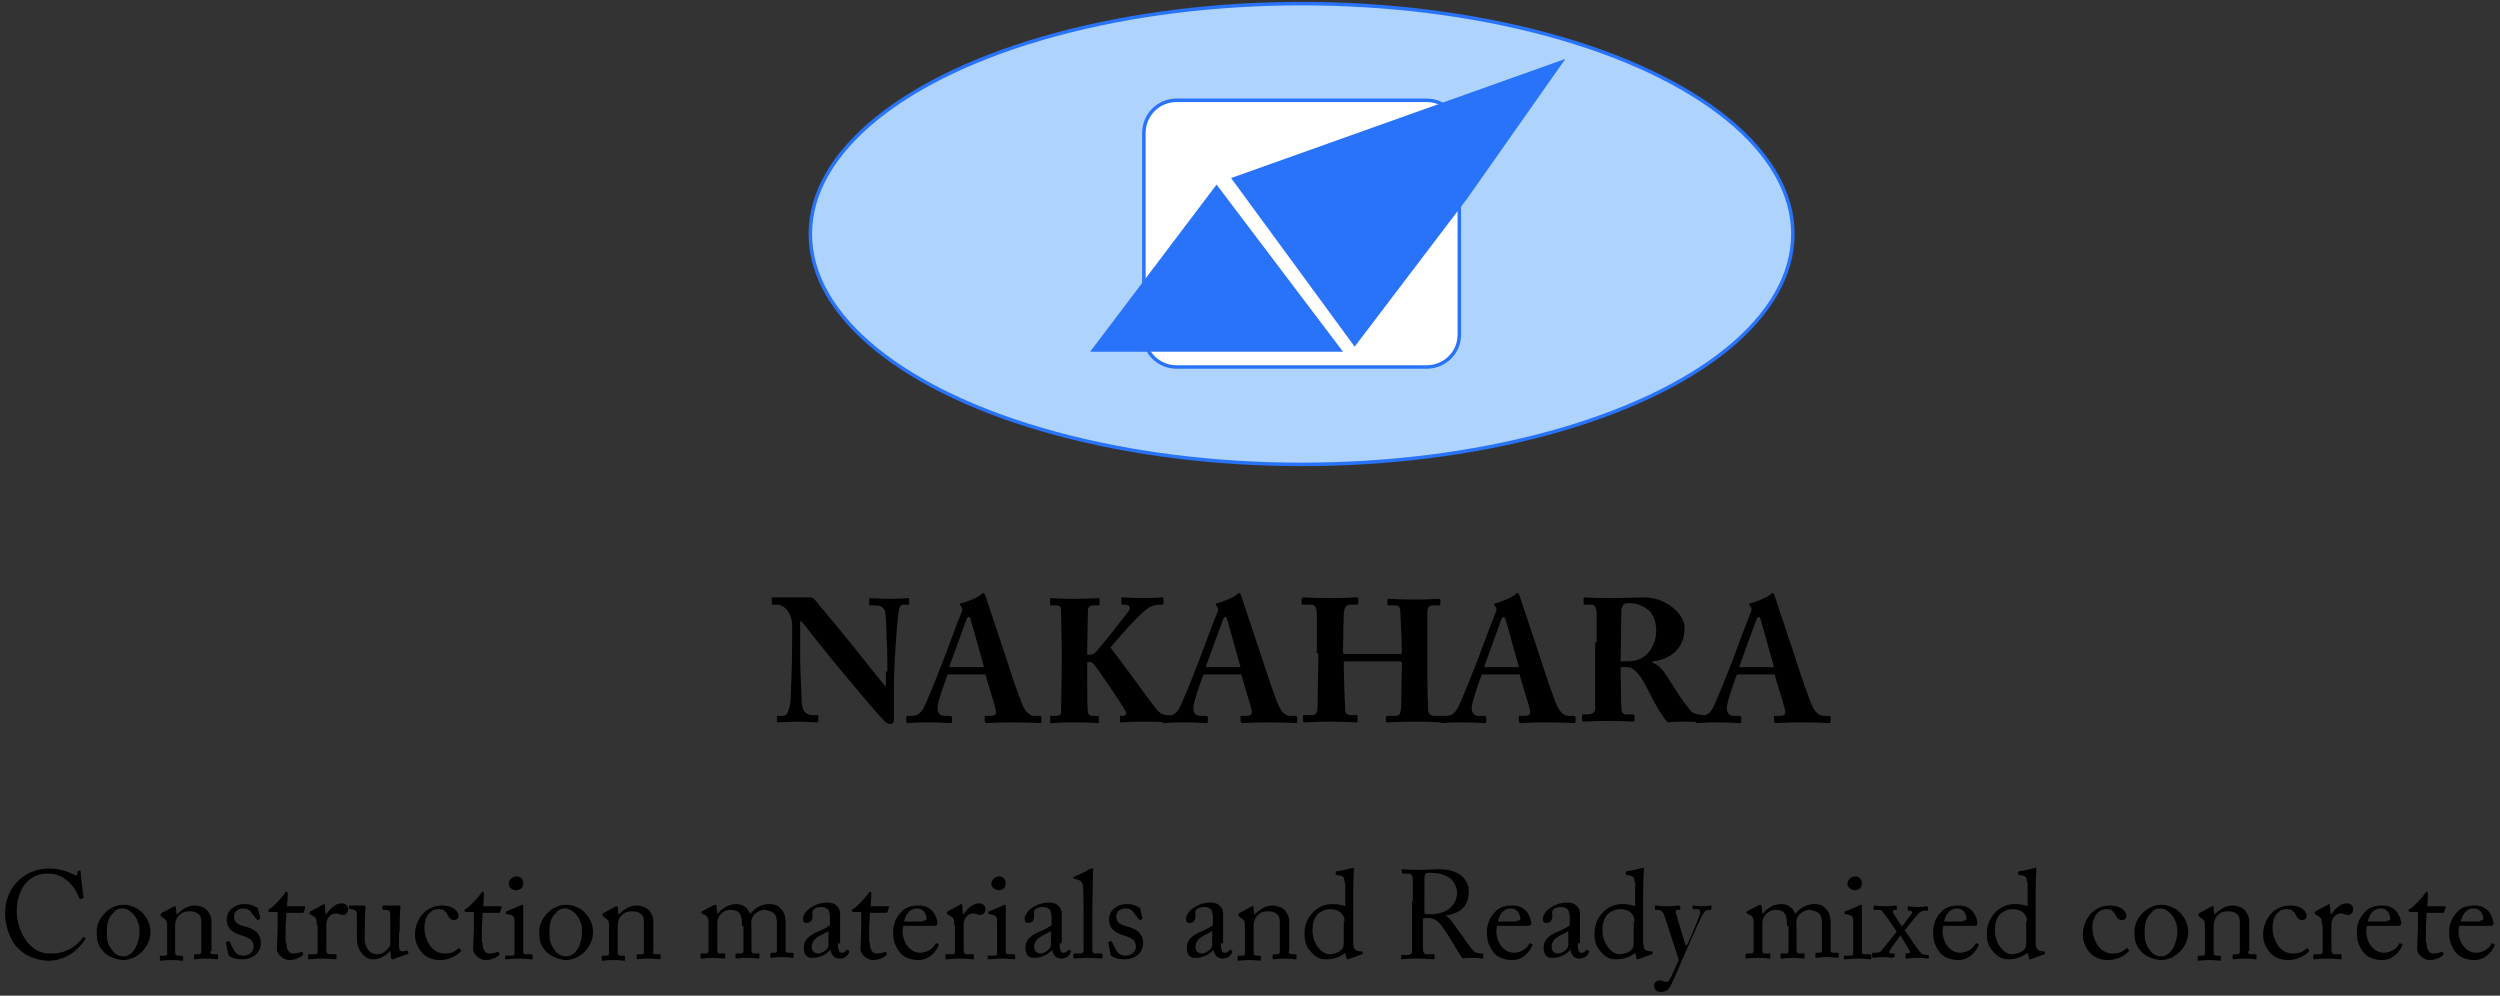 <?xml version="1.0" encoding="utf-8"?>
<!-- Generator: Adobe Illustrator 24.3.0, SVG Export Plug-In . SVG Version: 6.00 Build 0)  -->
<svg version="1.1" id="レイヤー_1" xmlns="http://www.w3.org/2000/svg" xmlns:xlink="http://www.w3.org/1999/xlink" x="0px"
	 y="0px" viewBox="0 0 344 137" style="enable-background:new 0 0 344 137;" xml:space="preserve">
<rect x="0" y="0" width="344" height="137" fill="#333333" stroke="none"/>
<style type="text/css">
	.st0{fill:#AED3FC;stroke:#2873FA;stroke-width:0.481;stroke-miterlimit:10;}
	.st1{fill:#FFFFFF;stroke:#2873FA;stroke-width:0.481;stroke-miterlimit:10;}
	.st2{fill:#2873FA;}
</style>
<g>
	<g>
		<g>
			<g>
				<ellipse class="st0" cx="179.1" cy="32.2" rx="67.6" ry="31.7"/>
				<path class="st1" d="M196.3,50.5h-34.4c-2.5,0-4.5-2-4.5-4.5V18.3c0-2.5,2-4.5,4.5-4.5h34.4c2.5,0,4.5,2,4.5,4.5v27.8
					C200.8,48.5,198.8,50.5,196.3,50.5z"/>
			</g>
			<polygon class="st2" points="167.4,48.4 150,48.4 158.7,36.9 167.4,25.4 176.1,36.9 184.8,48.4 			"/>
			<polyline class="st2" points="201.9,27.3 186.4,47.7 177.9,36.1 169.4,24.5 215.4,8.1 			"/>
		</g>
		<g>
			<path d="M122.1,92.4c0-2.1,0-3.3-0.1-4.5c0-0.9-0.1-3.3-0.2-3.7c-0.1-0.6-0.7-0.9-1.3-0.9h-0.8c-0.1,0-0.1-0.1-0.1-0.2v-0.6
				c0-0.1,0-0.2,0.2-0.2c0.3,0,1,0.1,2.8,0.1c1.4,0,2-0.1,2.3-0.1c0.2,0,0.2,0,0.2,0.2V83c0,0.1,0,0.2-0.1,0.2h-0.7
				c-0.4,0-0.6,0.4-0.7,1.3c-0.2,1.6-0.6,7-0.6,10.2v4.1c0,0.4,0,0.8-0.4,0.8c-0.4,0-0.7-0.1-0.9-0.4c-0.4-0.4-1.6-1.7-3-3.4
				c-1.7-2-3.7-4.4-4.1-4.9c-0.4-0.5-3.7-4.6-4.3-5.4h-0.2v4.9c0,2,0.2,5,0.2,5.9c0,1.4,0.5,2.1,1.5,2.1h0.6c0.2,0,0.2,0.1,0.2,0.2
				v0.6c0,0.1,0,0.2-0.2,0.2c-0.2,0-1.7-0.1-2.8-0.1c-0.7,0-2.4,0.1-2.6,0.1c-0.1,0-0.1,0-0.1-0.2v-0.6c0-0.1,0-0.1,0.1-0.1h0.8
				c0.5,0,0.9-0.8,1-2.4c0-0.5,0.2-4.3,0.2-7.9V86c0-1.4-0.9-2.8-2.1-2.8l-0.6,0c-0.1,0-0.1-0.1-0.1-0.2v-0.7c0-0.1,0-0.1,0.1-0.1
				c0.1,0,0.3,0,0.8,0c0.5,0,1.3,0,2.5,0c0.8,0,1.5,0,1.8,0c0.3,0,0.5,0.1,0.7,0.3c0.1,0.1,4.9,5.9,5.6,6.8c0.3,0.4,3.8,4.8,4.1,5.1
				h0.1V92.4z"/>
			<path d="M130.4,92.8c-0.2,0.5-1.4,3.8-1.4,4.6c0,0.5,0.2,1.1,0.9,1.1h0.8c0.2,0,0.3,0.1,0.3,0.2v0.5c0,0.2,0,0.3-0.2,0.3
				c-0.3,0-1.3-0.1-3.3-0.1c-1.8,0-2.3,0.1-2.6,0.1c-0.1,0-0.2-0.1-0.2-0.3v-0.5c0-0.1,0-0.2,0.2-0.2h0.6c0.6,0,1.2-0.3,1.6-1.1
				c0.3-0.5,2-4.7,2.8-6.8c0.2-0.5,2.1-5.7,2.4-6.3c0.1-0.2,0.2-0.6,0-0.8c-0.1-0.1-0.2-0.2-0.2-0.3c0-0.1,0-0.2,0.2-0.2
				c0.8-0.2,2.3-0.8,2.7-1.2c0.1-0.1,0.2-0.2,0.3-0.2c0.1,0,0.2,0.1,0.3,0.4c0.5,1.5,2.3,6.9,2.8,8.4c0.6,1.9,2.1,6.4,2.5,7
				c0.4,0.8,1,1.1,1.4,1.1h0.8c0.1,0,0.2,0.1,0.2,0.2v0.5c0,0.1,0,0.3-0.2,0.3c-0.5,0-1-0.1-4-0.1c-2,0-2.8,0.1-3.3,0.1
				c-0.2,0-0.3-0.1-0.3-0.3v-0.5c0-0.1,0-0.2,0.1-0.2h0.7c0.6,0,0.9-0.2,0.7-0.9c-0.2-0.9-1.2-3.9-1.4-4.8H130.4z M135.4,91.8
				c-0.2-0.7-1.6-5.8-1.8-6.4c-0.1-0.4-0.1-0.5-0.3-0.5c-0.1,0-0.2,0.1-0.3,0.3c-0.1,0.3-2.2,6-2.4,6.6H135.4z"/>
			<path d="M149.6,90.1h0.4c0.2,0,0.5-0.1,0.7-0.3c0.4-0.3,4.3-5.3,4.6-5.7c0.4-0.6,0-0.9-0.5-0.9h-0.4c-0.1,0-0.1,0-0.1-0.2v-0.6
				c0-0.1,0-0.2,0.1-0.2c0.3,0,1.3,0.1,3.2,0.1c1.2,0,2-0.1,2.3-0.1c0.1,0,0.2,0,0.2,0.2v0.6c0,0.1-0.1,0.2-0.2,0.2h-0.4
				c-0.3,0-0.9,0.1-1.4,0.4c-1.3,0.8-4.4,4.4-5.3,5.5c1.5,1.9,5.5,7.5,6.5,8.7c0.5,0.5,1,0.6,1.3,0.6h0.3c0.1,0,0.2,0.1,0.2,0.2v0.6
				c0,0.1,0,0.2-0.2,0.2c-0.2,0-1-0.1-3.4-0.1c-2,0-2.9,0.1-3.3,0.1c-0.1,0-0.1,0-0.1-0.2v-0.6c0-0.1,0-0.1,0.1-0.1h0.4
				c0.4,0,0.4-0.4,0.3-0.6c-0.2-0.5-3.9-6-4.4-6.5c-0.1-0.2-0.4-0.3-0.6-0.3h-0.3v1.8c0,1.2,0,4.7,0.1,5.1c0,0.3,0.2,0.5,0.6,0.5
				h0.7c0.1,0,0.2,0,0.2,0.1v0.7c0,0.1,0,0.2-0.1,0.2c-0.3,0-1-0.1-3.2-0.1c-2.2,0-3,0.1-3.2,0.1c-0.1,0-0.2,0-0.2-0.2v-0.7
				c0-0.1,0.1-0.1,0.2-0.1h0.7c0.4,0,0.6-0.2,0.6-0.4c0-0.2,0.1-4.6,0.1-7.5v-1.4c0-0.4-0.1-5-0.1-5.3c0-0.3-0.1-0.6-0.7-0.6h-0.6
				c-0.1,0-0.2,0-0.2-0.2v-0.7c0-0.1,0-0.1,0.2-0.1c0.3,0,1,0.1,3.2,0.1c2.1,0,2.9-0.1,3.2-0.1c0.1,0,0.2,0,0.2,0.2v0.6
				c0,0.1,0,0.2-0.2,0.2h-0.6c-0.5,0-0.8,0.2-0.8,0.7c0,0.4-0.1,4.1-0.1,5.3V90.1z"/>
			<path d="M165.6,92.8c-0.2,0.5-1.4,3.8-1.4,4.6c0,0.5,0.2,1.1,0.9,1.1h0.8c0.2,0,0.3,0.1,0.3,0.2v0.5c0,0.2,0,0.3-0.2,0.3
				c-0.3,0-1.3-0.1-3.3-0.1c-1.8,0-2.3,0.1-2.6,0.1c-0.1,0-0.2-0.1-0.2-0.3v-0.5c0-0.1,0-0.2,0.2-0.2h0.6c0.6,0,1.2-0.3,1.6-1.1
				c0.3-0.5,2-4.7,2.8-6.8c0.2-0.5,2.1-5.7,2.4-6.3c0.1-0.2,0.2-0.6,0-0.8c-0.1-0.1-0.2-0.2-0.2-0.3c0-0.1,0-0.2,0.2-0.2
				c0.8-0.2,2.3-0.8,2.7-1.2c0.1-0.1,0.2-0.2,0.3-0.2c0.1,0,0.2,0.1,0.3,0.4c0.5,1.5,2.3,6.9,2.8,8.4c0.6,1.9,2.1,6.4,2.5,7
				c0.4,0.8,1,1.1,1.4,1.1h0.8c0.1,0,0.2,0.1,0.2,0.2v0.5c0,0.1,0,0.3-0.2,0.3c-0.5,0-1-0.1-4-0.1c-2,0-2.8,0.1-3.3,0.1
				c-0.2,0-0.3-0.1-0.3-0.3v-0.5c0-0.1,0-0.2,0.1-0.2h0.7c0.6,0,0.9-0.2,0.7-0.9c-0.2-0.9-1.2-3.9-1.4-4.8H165.6z M170.7,91.8
				c-0.2-0.7-1.6-5.8-1.8-6.4c-0.1-0.4-0.1-0.5-0.3-0.5c-0.1,0-0.2,0.1-0.3,0.3c-0.1,0.3-2.2,6-2.4,6.6H170.7z"/>
			<path d="M181.2,89.9c0-1.5,0-4.7,0-5.1c0-1.2-0.2-1.6-0.8-1.6h-1c-0.3,0-0.3-0.1-0.3-0.2v-0.5c0-0.1,0-0.3,0.3-0.3
				c0.4,0,1.2,0.1,3.6,0.1c2.4,0,3.2-0.1,3.6-0.1c0.3,0,0.3,0.1,0.3,0.3V83c0,0.1,0,0.2-0.3,0.2H186c-0.9,0-1,0.4-1.1,1.3
				c0,0.3-0.1,3.5-0.1,4.9v0.4c0,0.1,0.1,0.2,0.4,0.2h7.2c0.4,0,0.5,0,0.5-0.3v-0.2c0-1.4-0.2-4.7-0.2-5c0-0.8-0.1-1.2-0.6-1.2h-1
				c-0.2,0-0.2-0.1-0.2-0.2v-0.5c0-0.1,0-0.2,0.2-0.2c0.4,0,1.5,0.1,3.5,0.1c2,0,3-0.1,3.3-0.1c0.3,0,0.3,0.1,0.3,0.3V83
				c0,0.2,0,0.3-0.3,0.3h-0.7c-0.7,0-0.8,0.4-0.8,1.2c0,0.3,0,4.4,0,5.3v0.8c0,0.8,0,5.3,0.1,6.7c0,0.9,0.2,1.2,1,1.2h0.8
				c0.2,0,0.2,0.1,0.2,0.2v0.5c0,0.1,0,0.2-0.3,0.2c-0.4,0-1.2-0.1-3.4-0.1c-2.5,0-3.2,0.1-3.8,0.1c-0.3,0-0.3-0.1-0.3-0.2v-0.5
				c0-0.1,0-0.2,0.3-0.2h1.1c0.6,0,0.6-0.5,0.7-1.1c0-1.1,0.1-5,0.1-5.8v-0.3c0-0.3-0.2-0.3-0.5-0.3h-7.2c-0.3,0-0.3,0.1-0.3,0.3
				v0.4c0,0.6,0.1,4.3,0.2,5.9c0,0.6,0.3,0.8,0.8,0.8h0.7c0.2,0,0.2,0,0.2,0.2v0.6c0,0.1,0,0.2-0.2,0.2c-0.4,0-1.3-0.1-3.3-0.1
				c-2.5,0-3.3,0.1-3.8,0.1c-0.2,0-0.2-0.1-0.2-0.3v-0.5c0-0.2,0-0.2,0.2-0.2h1.1c0.6,0,0.7-0.6,0.7-1.1c0-1.1,0.1-5.8,0.1-6.4V89.9
				z"/>
			<path d="M203.9,92.8c-0.2,0.5-1.4,3.8-1.4,4.6c0,0.5,0.2,1.1,0.9,1.1h0.8c0.2,0,0.3,0.1,0.3,0.2v0.5c0,0.2,0,0.3-0.2,0.3
				c-0.3,0-1.3-0.1-3.3-0.1c-1.8,0-2.3,0.1-2.6,0.1c-0.1,0-0.2-0.1-0.2-0.3v-0.5c0-0.1,0-0.2,0.2-0.2h0.6c0.6,0,1.2-0.3,1.6-1.1
				c0.3-0.5,2-4.7,2.8-6.8c0.2-0.5,2.1-5.7,2.4-6.3c0.1-0.2,0.2-0.6,0-0.8c-0.1-0.1-0.2-0.2-0.2-0.3c0-0.1,0-0.2,0.2-0.2
				c0.8-0.2,2.3-0.8,2.7-1.2c0.1-0.1,0.2-0.2,0.3-0.2c0.1,0,0.2,0.1,0.3,0.4c0.5,1.5,2.3,6.9,2.8,8.4c0.6,1.9,2.1,6.4,2.5,7
				c0.4,0.8,1,1.1,1.4,1.1h0.8c0.1,0,0.2,0.1,0.2,0.2v0.5c0,0.1,0,0.3-0.2,0.3c-0.5,0-1-0.1-4-0.1c-2,0-2.8,0.1-3.3,0.1
				c-0.2,0-0.3-0.1-0.3-0.3v-0.5c0-0.1,0-0.2,0.1-0.2h0.7c0.6,0,0.9-0.2,0.7-0.9c-0.2-0.9-1.2-3.9-1.4-4.8H203.9z M209,91.8
				c-0.2-0.7-1.6-5.8-1.8-6.4c-0.1-0.4-0.1-0.5-0.3-0.5c-0.1,0-0.2,0.1-0.3,0.3c-0.1,0.3-2.2,6-2.4,6.6H209z"/>
			<path d="M219.7,88.4c0-1.8,0-3.3,0-4c0-0.8-0.3-1.2-0.7-1.2h-1c-0.1,0-0.1-0.1-0.1-0.2v-0.6c0-0.1,0-0.2,0.1-0.2
				c0.2,0,1,0.1,3.6,0.1c1.3,0,3.5-0.1,4.5-0.1c1.9,0,3.3,0.7,4.3,1.6c0.9,0.8,1.4,1.7,1.4,2.6c0,3.1-2.3,4.4-4.4,4.6v0.2
				c0.7,0.2,1.1,0.7,1.6,1.3c0.3,0.4,1.6,2.5,1.8,2.8c0.1,0.2,1.4,2,1.9,2.6c0.3,0.3,1.2,0.5,1.8,0.5c0.2,0,0.2,0.1,0.2,0.2v0.6
				c0,0.1,0,0.2-0.2,0.2c-0.2,0-0.8-0.1-2.7-0.1c-0.7,0-1.6,0-2.3,0.1c-0.7-0.6-2.2-3.3-2.6-4.2c-0.8-1.6-1.8-3.4-3-3.4H223v1.2
				c0,1.4,0.1,4.1,0.1,4.4c0,0.5,0.2,0.9,0.6,0.9h1c0.2,0,0.2,0.1,0.2,0.2v0.6c0,0.2,0,0.2-0.4,0.2c0,0-0.6-0.1-3.2-0.1
				c-2.5,0-3.1,0.1-3.4,0.1c-0.2,0-0.2-0.1-0.2-0.2v-0.6c0-0.1,0-0.2,0.1-0.2h0.7c0.5,0,1-0.2,1-0.8c0-2.4,0-4.6,0-6.9V88.4z
				 M223,91c0.5,0,0.7,0,1,0c3.2,0,3.9-3,3.9-4.2c0-1.1-0.4-2.2-0.9-2.7c-0.9-0.8-1.9-1.1-2.7-1.1c-0.4,0-0.7,0-0.9,0.2
				c-0.1,0.1-0.2,0.4-0.3,0.6L223,91z"/>
			<path d="M239,92.8c-0.2,0.5-1.4,3.8-1.4,4.6c0,0.5,0.2,1.1,0.9,1.1h0.8c0.2,0,0.3,0.1,0.3,0.2v0.5c0,0.2,0,0.3-0.2,0.3
				c-0.3,0-1.3-0.1-3.3-0.1c-1.8,0-2.3,0.1-2.6,0.1c-0.1,0-0.2-0.1-0.2-0.3v-0.5c0-0.1,0-0.2,0.2-0.2h0.6c0.6,0,1.2-0.3,1.6-1.1
				c0.3-0.5,2-4.7,2.8-6.8c0.2-0.5,2.1-5.7,2.4-6.3c0.1-0.2,0.2-0.6,0-0.8c-0.1-0.1-0.2-0.2-0.2-0.3c0-0.1,0-0.2,0.2-0.2
				c0.8-0.2,2.3-0.8,2.7-1.2c0.1-0.1,0.2-0.2,0.3-0.2c0.1,0,0.2,0.1,0.3,0.4c0.5,1.5,2.3,6.9,2.8,8.4c0.6,1.9,2.1,6.4,2.5,7
				c0.4,0.8,1,1.1,1.4,1.1h0.8c0.1,0,0.2,0.1,0.2,0.2v0.5c0,0.1,0,0.3-0.2,0.3c-0.5,0-1-0.1-4-0.1c-2,0-2.8,0.1-3.3,0.1
				c-0.2,0-0.3-0.1-0.3-0.3v-0.5c0-0.1,0-0.2,0.1-0.2h0.7c0.6,0,0.9-0.2,0.7-0.9c-0.2-0.9-1.2-3.9-1.4-4.8H239z M244.1,91.8
				c-0.2-0.7-1.6-5.8-1.8-6.4c-0.1-0.4-0.1-0.5-0.3-0.5c-0.1,0-0.2,0.1-0.3,0.3c-0.1,0.3-2.2,6-2.4,6.6H244.1z"/>
		</g>
	</g>
	<g>
		<g>
			<path d="M2.5,130.5c-1.2-1.2-1.8-3.2-1.8-4.8c0-1.6,0.5-3.2,1.8-4.5c0.9-0.9,2.4-1.7,4.3-1.7c1.6,0,2.8,0.6,3.5,0.9
				c0.2,0.1,0.3,0.1,0.3,0l0.1-0.5c0-0.1,0.1-0.1,0.2-0.1c0.2,0,0.2,0,0.2,0.3c0,0.3,0.3,2.8,0.4,3.3c0,0.1,0,0.2-0.1,0.2l-0.3,0.1
				c-0.1,0-0.1,0-0.2-0.1c-0.2-0.6-0.6-1.4-1.3-2.1c-0.7-0.7-1.6-1.3-3-1.3c-3.1,0-4.3,2.7-4.3,5.2c0,1,0.3,2.9,1.6,4.4
				c1.2,1.3,2.1,1.4,3.3,1.4c1.9,0,3.5-1.1,4.2-2.2c0.1-0.1,0.1-0.1,0.1-0.1l0.2,0.2c0.1,0,0.1,0.1,0,0.2c-1,1.5-2.7,2.9-5.1,2.9
				C4.8,132.1,3.5,131.5,2.5,130.5z"/>
			<path d="M14.2,130.9c-0.8-0.9-0.9-1.6-0.9-2.8c0-0.9,0.5-2,1.5-2.8c0.9-0.7,1.7-0.8,2.3-0.8c0.9,0,1.9,0.5,2.4,1
				c0.8,0.8,1.2,1.7,1.2,2.8c0,1.9-1.7,3.8-3.8,3.8C16,132,14.9,131.7,14.2,130.9z M19.2,128.1c0-1.9-1.4-3.1-2.3-3.1
				c-0.5,0-0.9,0.1-1.3,0.6c-0.7,0.7-0.9,1.4-0.9,2.7c0,1,0.1,1.6,0.7,2.4c0.4,0.6,0.9,0.9,1.7,0.9
				C18.3,131.5,19.2,129.9,19.2,128.1z"/>
			<path d="M28.9,130.9c0,0.3,0.2,0.4,0.4,0.4h0.5c0.2,0,0.2,0.1,0.2,0.2v0.3c0,0.1,0,0.2-0.1,0.2c-0.1,0-0.7-0.1-1.6-0.1
				c-0.9,0-1.4,0.1-1.5,0.1c-0.1,0-0.1-0.1-0.1-0.2v-0.3c0-0.1,0.1-0.2,0.2-0.2h0.5c0.2,0,0.3-0.1,0.3-0.4c0-0.4,0-1,0-1.4v-2.3
				c0-0.7,0-1.2-0.5-1.5c-0.4-0.3-0.8-0.3-1.3-0.3c-0.3,0-0.9,0.1-1.4,0.7c-0.3,0.4-0.4,0.8-0.4,1.2v3.6c0,0.5,0.1,0.6,0.4,0.6H25
				c0.1,0,0.2,0.1,0.2,0.2v0.3c0,0.1,0,0.2-0.1,0.2c-0.1,0-0.6-0.1-1.5-0.1c-0.9,0-1.4,0.1-1.5,0.1c-0.1,0-0.1-0.1-0.1-0.2v-0.3
				c0-0.1,0-0.2,0.2-0.2h0.5c0.2,0,0.3-0.1,0.3-0.3v-4c0-0.5-0.3-0.8-0.7-1l-0.1-0.1c-0.1-0.1-0.1-0.1-0.1-0.2v-0.1
				c0-0.1,0.1-0.1,0.2-0.2l1.5-0.8c0.1-0.1,0.2-0.1,0.3-0.1c0.1,0,0.1,0.1,0.1,0.2l0.1,1h0c0.5-0.6,1.5-1.3,2.4-1.3
				c0.5,0,1,0.1,1.5,0.4c0.5,0.3,0.9,1.2,0.9,1.6V130.9z"/>
			<path d="M31.5,131.5c-0.1-0.1-0.1-0.2-0.1-0.2l-0.3-1.6c0-0.1,0-0.1,0.1-0.1l0.2-0.1c0.1,0,0.1,0,0.2,0.1l0.4,0.8
				c0.3,0.6,0.6,1.1,1.5,1.1c0.6,0,1.4-0.4,1.4-1.2c0-0.8-0.4-1.2-1.7-1.6c-1-0.3-2-0.8-2-2.2c0-1.2,1.1-2.1,2.4-2.1
				c0.8,0,1.3,0.2,1.6,0.4c0.3,0.1,0.3,0.2,0.3,0.3l0.3,1.2c0,0.1,0,0.1-0.1,0.2l-0.2,0.1c-0.1,0-0.1,0-0.2-0.1l-0.6-0.8
				c-0.2-0.3-0.5-0.7-1.2-0.7c-0.7,0-1.3,0.4-1.3,1.1c0,1,0.8,1.2,1.6,1.4c1.3,0.4,2,0.9,2.1,2.2c0,1.4-1.1,2.3-2.6,2.3
				C32.3,132,31.7,131.7,31.5,131.5z"/>
			<path d="M39.4,129.7c0,1.3,0.6,1.5,0.9,1.5c0.4,0,0.9-0.1,1.1-0.2c0.1-0.1,0.2,0,0.2,0l0.1,0.2c0.1,0.1,0,0.1,0,0.2
				c-0.2,0.2-0.9,0.7-1.9,0.7c-0.8,0-1.7-0.8-1.7-1.5c0-0.7,0.1-2.2,0.1-2.5v-0.4c0-0.3,0-1.5,0-2.2h-1c-0.2,0-0.3-0.1-0.3-0.2
				c0-0.1,0.1-0.2,0.3-0.3c0.4-0.2,1.7-1.6,2-2.1c0.1-0.1,0.1-0.2,0.2-0.2c0.1,0,0.2,0.1,0.2,0.3l-0.1,1.7h2.4
				c0.1,0,0.2,0.1,0.1,0.2l-0.2,0.6c0,0.1-0.1,0.1-0.2,0.1h-2.2c0,0.8-0.1,1.6-0.1,2.4V129.7z"/>
			<path d="M43.6,127.3c0-0.9-0.1-1-0.6-1.3l-0.3-0.2c-0.1,0-0.1-0.1-0.1-0.1v-0.1c0-0.1,0-0.1,0.1-0.2l1.7-0.9
				c0.1-0.1,0.2-0.1,0.2-0.1c0.1,0,0.1,0.1,0.1,0.2l0.1,1.2h0.1c0.5-0.8,1.3-1.5,2.1-1.5c0.6,0,0.9,0.4,0.9,0.8
				c0,0.5-0.4,0.8-0.7,0.8c-0.2,0-0.4-0.1-0.5-0.1c-0.1-0.1-0.3-0.1-0.6-0.1c-0.3,0-0.7,0.2-1,0.7c-0.1,0.2-0.2,0.5-0.2,0.6v3.6
				c0,0.5,0.1,0.7,0.5,0.7h0.8c0.1,0,0.1,0.1,0.1,0.2v0.3c0,0.1,0,0.2-0.1,0.2c-0.1,0-0.9-0.1-1.8-0.1c-1.1,0-1.8,0.1-1.9,0.1
				c-0.1,0-0.1,0-0.1-0.2v-0.3c0-0.1,0-0.2,0.2-0.2h0.7c0.3,0,0.4-0.1,0.4-0.3c0-0.6,0-1.2,0-2.1V127.3z"/>
			<path d="M54.9,128.3c0,0.8,0,1.7,0,2c0.1,0.5,0.2,0.6,0.4,0.6c0.1,0,0.4,0,0.6-0.1c0.1,0,0.2,0,0.2,0.1l0.1,0.2
				c0,0.1,0,0.1-0.1,0.2l-1.8,0.6c-0.1,0-0.2,0.1-0.3,0.1c-0.1,0-0.1,0-0.2-0.2l-0.1-1h0c-0.5,0.7-1.5,1.2-2.3,1.2
				c-0.5,0-1-0.1-1.6-0.8c-0.7-0.9-0.7-1.5-0.7-3.4v-2c0-0.5-0.3-0.6-0.7-0.7c-0.3,0-0.4,0-0.4-0.1v-0.3c0-0.1,0-0.1,0.2-0.1h1.5
				c0.1,0,0.2,0,0.2,0c0.1,0,0.1,0,0.2,0c0.1,0,0.2,0.1,0.2,0.2c0,0.2-0.1,1-0.1,2v1.2c0,0.7-0.2,1.8,0.4,2.6
				c0.4,0.6,0.9,0.7,1.4,0.7c0.5,0,1.1-0.4,1.5-0.9c0.1-0.1,0.2-0.3,0.2-0.5v-4.1c0-0.5-0.3-0.6-0.7-0.6c-0.3,0-0.4,0-0.4-0.1v-0.3
				c0-0.1,0-0.2,0.2-0.2h1.6c0.1,0,0.2,0,0.3,0c0.1,0,0.2,0,0.2,0c0.1,0,0.2,0.1,0.2,0.2c0,0.2-0.1,0.6-0.1,2.3V128.3z"/>
			<path d="M58.4,127.7c0,0.9,0.4,2,0.9,2.6c0.6,0.7,1.3,0.9,1.9,0.9c0.9,0,1.3-0.2,1.9-0.7c0,0,0.1-0.1,0.1,0l0.2,0.2
				c0.1,0.1,0.1,0.1,0,0.2c-0.5,0.6-1.6,1.2-2.8,1.2c-0.9,0-1.9-0.2-2.7-1.2c-0.6-0.8-0.8-1.6-0.8-2.3c0-2,1.4-4,3.7-4
				c1.8,0,2.3,1,2.3,1.4c0,0.4-0.3,0.6-0.6,0.6c-0.4,0-0.7-0.2-0.9-0.7c-0.4-0.7-0.7-0.8-1.1-0.8C59.4,125,58.4,125.9,58.4,127.7z"
				/>
			<path d="M66.4,129.7c0,1.3,0.6,1.5,0.9,1.5c0.4,0,0.9-0.1,1.1-0.2c0.1-0.1,0.2,0,0.2,0l0.1,0.2c0.1,0.1,0,0.1,0,0.2
				c-0.2,0.2-0.9,0.7-1.9,0.7c-0.8,0-1.7-0.8-1.7-1.5c0-0.7,0.1-2.2,0.1-2.5v-0.4c0-0.3,0-1.5,0-2.2h-1c-0.2,0-0.3-0.1-0.3-0.2
				c0-0.1,0.1-0.2,0.3-0.3c0.4-0.2,1.7-1.6,2-2.1c0.1-0.1,0.1-0.2,0.2-0.2c0.1,0,0.2,0.1,0.2,0.3l-0.1,1.7h2.4
				c0.1,0,0.2,0.1,0.1,0.2l-0.2,0.6c0,0.1-0.1,0.1-0.2,0.1h-2.2c0,0.8-0.1,1.6-0.1,2.4V129.7z"/>
			<path d="M70.8,126.8c0-0.6-0.1-0.9-1-1c-0.1,0-0.2-0.1-0.2-0.1v-0.2c0-0.1,0-0.1,0.1-0.1c0.5-0.2,1.2-0.5,1.9-0.8
				c0.1-0.1,0.2-0.1,0.3-0.1c0.1,0,0.1,0.1,0.1,0.2c0,0.3,0,1.4,0,2.8v1.9c0,0.7,0,1.3,0,1.5c0,0.3,0.1,0.4,0.3,0.4h0.8
				c0.1,0,0.2,0.1,0.2,0.2v0.3c0,0.1,0,0.2-0.2,0.2c-0.1,0-0.9-0.1-1.6-0.1c-1,0-1.7,0.1-1.9,0.1c-0.1,0-0.1,0-0.1-0.1v-0.3
				c0-0.1,0.1-0.1,0.2-0.1h0.8c0.2,0,0.3-0.1,0.3-0.3c0-0.5,0-1,0-1.6V126.8z M70,121.6c0-0.4,0.4-1,1.1-1c0.6,0,0.9,0.5,0.9,0.9
				c0,0.5-0.3,1-1,1C70.5,122.5,70,122.1,70,121.6z"/>
			<path d="M75.1,130.9c-0.8-0.9-0.9-1.6-0.9-2.8c0-0.9,0.5-2,1.5-2.8c0.9-0.7,1.7-0.8,2.3-0.8c0.9,0,1.9,0.5,2.4,1
				c0.8,0.8,1.2,1.7,1.2,2.8c0,1.9-1.7,3.8-3.8,3.8C76.9,132,75.9,131.7,75.1,130.9z M80.1,128.1c0-1.9-1.4-3.1-2.3-3.1
				c-0.5,0-0.9,0.1-1.3,0.6c-0.7,0.7-0.9,1.4-0.9,2.7c0,1,0.1,1.6,0.7,2.4c0.4,0.6,0.9,0.9,1.7,0.9
				C79.3,131.5,80.1,129.9,80.1,128.1z"/>
			<path d="M89.8,130.9c0,0.3,0.2,0.4,0.4,0.4h0.5c0.2,0,0.2,0.1,0.2,0.2v0.3c0,0.1,0,0.2-0.1,0.2c-0.1,0-0.7-0.1-1.6-0.1
				c-0.9,0-1.4,0.1-1.5,0.1c-0.1,0-0.1-0.1-0.1-0.2v-0.3c0-0.1,0.1-0.2,0.2-0.2h0.5c0.2,0,0.3-0.1,0.3-0.4c0-0.4,0-1,0-1.4v-2.3
				c0-0.7,0-1.2-0.5-1.5c-0.4-0.3-0.8-0.3-1.3-0.3c-0.3,0-0.9,0.1-1.4,0.7c-0.3,0.4-0.4,0.8-0.4,1.2v3.6c0,0.5,0.1,0.6,0.4,0.6h0.4
				c0.1,0,0.2,0.1,0.2,0.2v0.3c0,0.1,0,0.2-0.1,0.2c-0.1,0-0.6-0.1-1.5-0.1c-0.9,0-1.4,0.1-1.5,0.1c-0.1,0-0.1-0.1-0.1-0.2v-0.3
				c0-0.1,0-0.2,0.2-0.2h0.5c0.2,0,0.3-0.1,0.3-0.3v-4c0-0.5-0.3-0.8-0.7-1l-0.1-0.1c-0.1-0.1-0.1-0.1-0.1-0.2v-0.1
				c0-0.1,0.1-0.1,0.2-0.2l1.5-0.8c0.1-0.1,0.2-0.1,0.3-0.1c0.1,0,0.1,0.1,0.1,0.2l0.1,1h0c0.5-0.6,1.5-1.3,2.4-1.3
				c0.5,0,1,0.1,1.5,0.4c0.5,0.3,0.9,1.2,0.9,1.6V130.9z"/>
			<path d="M102.1,127.4c0-1.3-0.2-1.6-0.5-1.9c-0.2-0.2-0.7-0.3-1.1-0.3c-0.4,0-1.2,0.2-1.6,1c-0.2,0.3-0.2,0.7-0.2,1.2v3.4
				c0,0.3,0.1,0.4,0.3,0.4h0.6c0.2,0,0.2,0,0.2,0.2v0.3c0,0.1,0,0.2-0.1,0.2c-0.2,0-0.6-0.1-1.6-0.1c-0.9,0-1.5,0.1-1.6,0.1
				c-0.1,0-0.1,0-0.1-0.2v-0.3c0-0.1,0-0.2,0.2-0.2h0.6c0.2,0,0.2-0.1,0.3-0.4c0-0.3,0-0.6,0-0.9v-3.1c0-0.3-0.1-0.7-0.5-0.9
				l-0.4-0.2c-0.1-0.1-0.1-0.1-0.1-0.1v-0.1c0-0.1,0.1-0.1,0.1-0.1l1.5-0.8c0.1-0.1,0.3-0.1,0.3-0.1c0.1,0,0.2,0.1,0.2,0.2l0.1,1
				h0.1c0.5-0.7,1.5-1.3,2.5-1.3c0.9,0,1.6,0.5,1.9,1.3h0.1c0.5-0.7,1.5-1.3,2.5-1.3c0.6,0,1.1,0.1,1.5,0.5c0.4,0.4,0.8,0.8,0.8,2.1
				v3.8c0,0.3,0.2,0.3,0.4,0.3h0.5c0.2,0,0.2,0,0.2,0.2v0.3c0,0.1,0,0.2-0.1,0.2c-0.1,0-0.6-0.1-1.4-0.1c-0.9,0-1.5,0.1-1.6,0.1
				c-0.1,0-0.1-0.1-0.1-0.2v-0.3c0-0.1,0-0.2,0.2-0.2h0.4c0.2,0,0.3-0.1,0.3-0.3c0-0.4,0-1,0-1.4V127c0-0.6-0.1-1.1-0.5-1.4
				c-0.3-0.2-0.8-0.4-1.3-0.4c-0.5,0-1.2,0.4-1.5,0.9c-0.3,0.5-0.2,1-0.2,1.7v3c0,0.2,0.1,0.4,0.3,0.4h0.6c0.2,0,0.2,0,0.2,0.2v0.3
				c0,0.1,0,0.2-0.1,0.2c-0.1,0-0.6-0.1-1.5-0.1c-0.9,0-1.5,0.1-1.6,0.1c-0.1,0-0.1-0.1-0.1-0.2v-0.3c0-0.1,0-0.2,0.2-0.2h0.5
				c0.3,0,0.4-0.1,0.4-0.3V127.4z"/>
			<path d="M115.3,129.8c0,1,0.2,1.3,0.5,1.3c0.3,0,0.5-0.1,0.6-0.3c0.1-0.1,0.1-0.1,0.2-0.1l0.2,0.1c0.1,0.1,0.1,0.1,0,0.3
				c-0.1,0.3-0.5,0.8-1.3,0.8c-0.6,0-1.1-0.4-1.2-1.2h0c-0.4,0.4-0.9,0.8-1.7,1c-0.3,0.1-0.6,0.1-1,0.1c-0.4,0-1-0.3-1-1.4
				c0-0.8,0.4-1.5,1.7-2.1c0.8-0.3,1.7-0.8,1.9-1v-1.1c0-0.3-0.1-0.7-0.2-1c-0.2-0.2-0.5-0.4-1-0.4c-0.3,0-0.9,0.1-1.1,0.4
				c-0.2,0.2-0.1,0.5-0.1,0.8c0,0.6-0.2,1-0.9,1c-0.3,0-0.4-0.2-0.4-0.6c0-0.5,0.5-1.2,1.2-1.6c0.7-0.4,1.3-0.6,2.1-0.6
				c0.8,0,1.1,0.2,1.4,0.5c0.4,0.4,0.4,0.8,0.4,1.2v2.6V129.8z M114,128.1c-0.6,0.5-2.3,0.8-2.3,2.2c0,0.6,0.4,0.9,0.9,0.9
				c0.5,0,1.4-0.6,1.4-1.1V128.1z"/>
			<path d="M119.7,129.7c0,1.3,0.6,1.5,0.9,1.5c0.4,0,0.9-0.1,1.1-0.2c0.1-0.1,0.2,0,0.2,0l0.1,0.2c0.1,0.1,0,0.1,0,0.2
				c-0.2,0.2-0.9,0.7-1.9,0.7c-0.8,0-1.7-0.8-1.7-1.5c0-0.7,0.1-2.2,0.1-2.5v-0.4c0-0.3,0-1.5,0-2.2h-1c-0.2,0-0.3-0.1-0.3-0.2
				c0-0.1,0.1-0.2,0.3-0.3c0.4-0.2,1.7-1.6,2-2.1c0.1-0.1,0.1-0.2,0.2-0.2c0.1,0,0.2,0.1,0.2,0.3l-0.1,1.7h2.4
				c0.1,0,0.2,0.1,0.1,0.2l-0.2,0.6c0,0.1-0.1,0.1-0.2,0.1h-2.2c0,0.8-0.1,1.6-0.1,2.4V129.7z"/>
			<path d="M124.3,127.3c0,0.2-0.1,0.4-0.1,0.8c0,1.7,1.1,3,2.4,3c1,0,1.8-0.6,2.1-1.2c0-0.1,0.1-0.1,0.2-0.1l0.2,0.1
				c0.1,0,0.1,0.1,0,0.3c-0.3,0.7-1.2,1.9-2.7,1.9c-1,0-2.1-0.3-2.7-1.2c-0.6-0.9-0.8-1.5-0.8-2.7c0-0.7,0.2-1.8,1.1-2.7
				c0.7-0.8,1.6-0.9,2.5-0.9c2,0,2.5,1.9,2.5,2.5c0,0.2-0.2,0.3-0.5,0.3H124.3z M127,126.7c0.3,0,0.5-0.1,0.5-0.2
				c0-0.4-0.2-1.5-1.3-1.5c-0.8,0-1.5,0.5-1.8,1.8H127z"/>
			<path d="M131.3,127.3c0-0.9-0.1-1-0.6-1.3l-0.3-0.2c-0.1,0-0.1-0.1-0.1-0.1v-0.1c0-0.1,0-0.1,0.1-0.2l1.7-0.9
				c0.1-0.1,0.2-0.1,0.2-0.1c0.1,0,0.1,0.1,0.1,0.2l0.1,1.2h0.1c0.5-0.8,1.3-1.5,2.1-1.5c0.6,0,0.9,0.4,0.9,0.8
				c0,0.5-0.4,0.8-0.7,0.8c-0.2,0-0.4-0.1-0.5-0.1c-0.1-0.1-0.3-0.1-0.6-0.1c-0.3,0-0.7,0.2-1,0.7c-0.1,0.2-0.2,0.5-0.2,0.6v3.6
				c0,0.5,0.1,0.7,0.5,0.7h0.8c0.1,0,0.1,0.1,0.1,0.2v0.3c0,0.1,0,0.2-0.1,0.2c-0.1,0-0.9-0.1-1.8-0.1c-1.1,0-1.8,0.1-1.9,0.1
				c-0.1,0-0.1,0-0.1-0.2v-0.3c0-0.1,0-0.2,0.2-0.2h0.7c0.3,0,0.4-0.1,0.4-0.3c0-0.6,0-1.2,0-2.1V127.3z"/>
			<path d="M137.2,126.8c0-0.6-0.1-0.9-1-1c-0.1,0-0.2-0.1-0.2-0.1v-0.2c0-0.1,0-0.1,0.1-0.1c0.5-0.2,1.2-0.5,1.9-0.8
				c0.1-0.1,0.2-0.1,0.3-0.1c0.1,0,0.1,0.1,0.1,0.2c0,0.3,0,1.4,0,2.8v1.9c0,0.7,0,1.3,0,1.5c0,0.3,0.1,0.4,0.3,0.4h0.8
				c0.1,0,0.2,0.1,0.2,0.2v0.3c0,0.1,0,0.2-0.2,0.2c-0.1,0-0.9-0.1-1.6-0.1c-1,0-1.7,0.1-1.9,0.1c-0.1,0-0.1,0-0.1-0.1v-0.3
				c0-0.1,0.1-0.1,0.2-0.1h0.8c0.2,0,0.3-0.1,0.3-0.3c0-0.5,0-1,0-1.6V126.8z M136.4,121.6c0-0.4,0.4-1,1.1-1c0.6,0,0.9,0.5,0.9,0.9
				c0,0.5-0.3,1-1,1C137,122.5,136.4,122.1,136.4,121.6z"/>
			<path d="M145.8,129.8c0,1,0.2,1.3,0.5,1.3c0.3,0,0.5-0.1,0.6-0.3c0.1-0.1,0.1-0.1,0.2-0.1l0.2,0.1c0.1,0.1,0.1,0.1,0,0.3
				c-0.1,0.3-0.5,0.8-1.3,0.8c-0.6,0-1.1-0.4-1.2-1.2h0c-0.4,0.4-0.9,0.8-1.7,1c-0.3,0.1-0.6,0.1-1,0.1c-0.4,0-1-0.3-1-1.4
				c0-0.8,0.4-1.5,1.7-2.1c0.8-0.3,1.7-0.8,1.9-1v-1.1c0-0.3-0.1-0.7-0.2-1c-0.2-0.2-0.5-0.4-1-0.4c-0.3,0-0.9,0.1-1.1,0.4
				c-0.2,0.2-0.1,0.5-0.1,0.8c0,0.6-0.2,1-0.9,1c-0.3,0-0.4-0.2-0.4-0.6c0-0.5,0.5-1.2,1.2-1.6c0.7-0.4,1.3-0.6,2.1-0.6
				c0.8,0,1.1,0.2,1.4,0.5c0.4,0.4,0.4,0.8,0.4,1.2v2.6V129.8z M144.6,128.1c-0.6,0.5-2.3,0.8-2.3,2.2c0,0.6,0.4,0.9,0.9,0.9
				c0.5,0,1.4-0.6,1.4-1.1V128.1z"/>
			<path d="M150.3,126.7c0,0.9,0,3.5,0,4c0,0.3,0.1,0.5,0.4,0.5h0.8c0.2,0,0.2,0.1,0.2,0.2v0.3c0,0.1,0,0.2-0.1,0.2
				c-0.1,0-0.9-0.1-1.9-0.1c-1.1,0-1.8,0.1-1.9,0.1c-0.1,0-0.1-0.1-0.1-0.2v-0.3c0-0.1,0-0.2,0.2-0.2h0.8c0.2,0,0.4-0.1,0.4-0.4
				c0-0.5,0-3.5,0-4.5v-1.1c0-1.2,0-2.8-0.1-3.2c0-0.6-0.3-0.9-0.9-1l-0.3-0.1c-0.1,0-0.1-0.1-0.1-0.1v-0.1c0-0.1,0.1-0.1,0.2-0.1
				c0.6-0.3,1.4-0.6,2-1c0.2-0.1,0.3-0.1,0.4-0.1c0.1,0,0.2,0.1,0.1,0.3c0,0.9-0.1,4.5-0.1,5.5V126.7z"/>
			<path d="M152.9,131.5c-0.1-0.1-0.1-0.2-0.1-0.2l-0.3-1.6c0-0.1,0-0.1,0.1-0.1l0.2-0.1c0.1,0,0.1,0,0.2,0.1l0.4,0.8
				c0.3,0.6,0.6,1.1,1.5,1.1c0.6,0,1.4-0.4,1.4-1.2c0-0.8-0.4-1.2-1.7-1.6c-1-0.3-2-0.8-2-2.2c0-1.2,1.1-2.1,2.4-2.1
				c0.8,0,1.3,0.2,1.6,0.4c0.3,0.1,0.3,0.2,0.3,0.3l0.3,1.2c0,0.1,0,0.1-0.1,0.2l-0.2,0.1c-0.1,0-0.1,0-0.2-0.1l-0.6-0.8
				c-0.2-0.3-0.5-0.7-1.2-0.7c-0.7,0-1.3,0.4-1.3,1.1c0,1,0.8,1.2,1.6,1.4c1.3,0.4,2,0.9,2.1,2.2c0,1.4-1.1,2.3-2.6,2.3
				C153.8,132,153.1,131.7,152.9,131.5z"/>
			<path d="M168,129.8c0,1,0.2,1.3,0.5,1.3c0.3,0,0.5-0.1,0.6-0.3c0.1-0.1,0.1-0.1,0.2-0.1l0.2,0.1c0.1,0.1,0.1,0.1,0,0.3
				c-0.1,0.3-0.5,0.8-1.3,0.8c-0.6,0-1.1-0.4-1.2-1.2h0c-0.4,0.4-0.9,0.8-1.7,1c-0.3,0.1-0.6,0.1-1,0.1c-0.4,0-1-0.3-1-1.4
				c0-0.8,0.4-1.5,1.7-2.1c0.8-0.3,1.7-0.8,1.9-1v-1.1c0-0.3-0.1-0.7-0.2-1c-0.2-0.2-0.5-0.4-1-0.4c-0.3,0-0.9,0.1-1.1,0.4
				c-0.2,0.2-0.1,0.5-0.1,0.8c0,0.6-0.2,1-0.9,1c-0.3,0-0.4-0.2-0.4-0.6c0-0.5,0.5-1.2,1.2-1.6c0.7-0.4,1.3-0.6,2.1-0.6
				c0.8,0,1.1,0.2,1.4,0.5c0.4,0.4,0.4,0.8,0.4,1.2v2.6V129.8z M166.8,128.1c-0.6,0.5-2.3,0.8-2.3,2.2c0,0.6,0.4,0.9,0.9,0.9
				c0.5,0,1.4-0.6,1.4-1.1V128.1z"/>
			<path d="M177.3,130.9c0,0.3,0.2,0.4,0.4,0.4h0.5c0.2,0,0.2,0.1,0.2,0.2v0.3c0,0.1,0,0.2-0.1,0.2c-0.1,0-0.7-0.1-1.6-0.1
				c-0.9,0-1.4,0.1-1.5,0.1c-0.1,0-0.1-0.1-0.1-0.2v-0.3c0-0.1,0.1-0.2,0.2-0.2h0.5c0.2,0,0.3-0.1,0.3-0.4c0-0.4,0-1,0-1.4v-2.3
				c0-0.7,0-1.2-0.5-1.5c-0.4-0.3-0.8-0.3-1.3-0.3c-0.3,0-0.9,0.1-1.4,0.7c-0.3,0.4-0.4,0.8-0.4,1.2v3.6c0,0.5,0.1,0.6,0.4,0.6h0.4
				c0.1,0,0.2,0.1,0.2,0.2v0.3c0,0.1,0,0.2-0.1,0.2c-0.1,0-0.6-0.1-1.5-0.1c-0.9,0-1.4,0.1-1.5,0.1c-0.1,0-0.1-0.1-0.1-0.2v-0.3
				c0-0.1,0-0.2,0.2-0.2h0.5c0.2,0,0.3-0.1,0.3-0.3v-4c0-0.5-0.3-0.8-0.7-1l-0.1-0.1c-0.1-0.1-0.1-0.1-0.1-0.2v-0.1
				c0-0.1,0.1-0.1,0.2-0.2l1.5-0.8c0.1-0.1,0.2-0.1,0.3-0.1c0.1,0,0.1,0.1,0.1,0.2l0.1,1h0c0.5-0.6,1.5-1.3,2.4-1.3
				c0.5,0,1,0.1,1.5,0.4c0.5,0.3,0.9,1.2,0.9,1.6V130.9z"/>
			<path d="M185,121.4c0-0.7-0.1-0.9-1.1-1c-0.1,0-0.1-0.1-0.1-0.1V120c0-0.1,0-0.1,0.1-0.1c0.7-0.1,1.6-0.3,1.9-0.4
				c0.2,0,0.3-0.1,0.4-0.1c0.1,0,0.1,0.1,0.1,0.3c-0.1,0.9-0.1,3.3-0.1,5.5v3.8c0,0.6,0,1.4,0.2,1.6c0.2,0.2,0.5,0.3,0.8,0.3
				c0.2,0,0.3,0,0.3,0.1l0,0.1c0,0.1,0,0.2-0.1,0.2l-1.9,0.7c-0.1,0-0.2,0-0.2-0.1l-0.2-0.8c-0.5,0.5-1.6,0.9-2.5,0.9
				c-0.6,0-1.2,0-2-0.8c-0.9-0.9-1.1-1.6-1.1-2.8c0-1.1,0.4-2.1,1.2-2.9c0.7-0.7,1.6-1.1,2.6-1.1c0.7,0,1.3,0.1,1.8,0.3V121.4z
				 M185,126.8c0-0.2,0-0.6-0.2-0.8c-0.2-0.5-0.8-0.9-1.8-0.9c-0.5,0-1.1,0.2-1.6,0.6c-0.7,0.7-0.8,1.6-0.8,2.3
				c0,1.9,1.3,3.3,2.3,3.3c1,0,1.7-0.5,1.9-0.9c0.1-0.3,0.1-0.4,0.1-0.6V126.8z"/>
			<path d="M194.4,124c0-1.3,0-2.4,0-2.9c0-0.6-0.2-0.9-0.7-0.9h-0.7c-0.1,0-0.1-0.1-0.1-0.1v-0.4c0-0.1,0-0.1,0.1-0.1
				c0.2,0,0.7,0.1,2.1,0.1c1,0,2.6-0.1,2.9-0.1c1.4,0,2.6,0.4,3.2,1c0.6,0.6,0.9,1.3,0.9,2c0,2.1-1,3-3.2,3.4v0
				c0.4,0.2,0.7,0.5,0.8,0.7c0.2,0.2,1.4,2,1.6,2.2c0.1,0.2,1.2,1.7,1.5,2c0.4,0.3,0.8,0.3,1.2,0.3c0.1,0,0.1,0.1,0.1,0.1v0.4
				c0,0.1,0,0.2-0.1,0.2c-0.1,0-0.6-0.1-1.3-0.1c-0.5,0-1.1,0-1.4,0.1c-0.2-0.2-0.6-0.8-0.7-1c-0.1-0.2-1.1-1.8-1.2-2
				c-0.1-0.1-0.9-1.4-1.1-1.6c-0.4-0.5-0.9-1-1.9-1c-0.2,0-0.3,0-0.6,0.1v1c0,1,0,2.9,0,3.2c0,0.4,0.2,0.7,0.4,0.7h1.1
				c0.1,0,0.1,0.1,0.1,0.1v0.4c0,0.1,0,0.2-0.2,0.2c-0.2,0-0.6-0.1-2.2-0.1c-1.6,0-2,0.1-2.1,0.1c-0.1,0-0.1-0.1-0.1-0.1v-0.4
				c0-0.1,0-0.1,0.1-0.1h0.7c0.4,0,0.7-0.1,0.7-0.6c0-1.7,0-3.3,0-4.9V124z M196,125.7c0.3,0.1,0.4,0.1,0.8,0.1
				c3.1,0,3.7-2.1,3.7-2.9c0-0.8-0.4-1.5-0.9-2c-0.7-0.5-1.4-0.8-2.8-0.8c-0.2,0-0.4,0-0.6,0.1c-0.1,0.1-0.2,0.3-0.2,0.6V125.7z"/>
			<path d="M206,127.3c0,0.2-0.1,0.4-0.1,0.8c0,1.7,1.1,3,2.4,3c1,0,1.8-0.6,2.1-1.2c0-0.1,0.1-0.1,0.2-0.1l0.2,0.1
				c0.1,0,0.1,0.1,0,0.3c-0.3,0.7-1.2,1.9-2.7,1.9c-1,0-2.1-0.3-2.7-1.2c-0.6-0.9-0.8-1.5-0.8-2.7c0-0.7,0.2-1.8,1.1-2.7
				c0.7-0.8,1.6-0.9,2.5-0.9c2,0,2.5,1.9,2.5,2.5c0,0.2-0.2,0.3-0.5,0.3H206z M208.7,126.7c0.3,0,0.5-0.1,0.5-0.2
				c0-0.4-0.2-1.5-1.3-1.5c-0.8,0-1.5,0.5-1.8,1.8H208.7z"/>
			<path d="M217.1,129.8c0,1,0.2,1.3,0.5,1.3c0.3,0,0.5-0.1,0.6-0.3c0.1-0.1,0.1-0.1,0.2-0.1l0.2,0.1c0.1,0.1,0.1,0.1,0,0.3
				c-0.1,0.3-0.5,0.8-1.3,0.8c-0.6,0-1.1-0.4-1.2-1.2h0c-0.4,0.4-0.9,0.8-1.7,1c-0.3,0.1-0.6,0.1-1,0.1c-0.4,0-1-0.3-1-1.4
				c0-0.8,0.4-1.5,1.7-2.1c0.8-0.3,1.7-0.8,1.9-1v-1.1c0-0.3-0.1-0.7-0.2-1c-0.2-0.2-0.5-0.4-1-0.4c-0.3,0-0.9,0.1-1.1,0.4
				c-0.2,0.2-0.1,0.5-0.1,0.8c0,0.6-0.2,1-0.9,1c-0.3,0-0.4-0.2-0.4-0.6c0-0.5,0.5-1.2,1.2-1.6c0.7-0.4,1.3-0.6,2.1-0.6
				c0.8,0,1.1,0.2,1.4,0.5c0.4,0.4,0.4,0.8,0.4,1.2v2.6V129.8z M215.8,128.1c-0.6,0.5-2.3,0.8-2.3,2.2c0,0.6,0.4,0.9,0.9,0.9
				c0.5,0,1.4-0.6,1.4-1.1V128.1z"/>
			<path d="M224.9,121.4c0-0.7-0.1-0.9-1.1-1c-0.1,0-0.1-0.1-0.1-0.1V120c0-0.1,0-0.1,0.1-0.1c0.7-0.1,1.6-0.3,1.9-0.4
				c0.2,0,0.3-0.1,0.4-0.1c0.1,0,0.1,0.1,0.1,0.3c-0.1,0.9-0.1,3.3-0.1,5.5v3.8c0,0.6,0,1.4,0.2,1.6c0.2,0.2,0.5,0.3,0.8,0.3
				c0.2,0,0.3,0,0.3,0.1l0,0.1c0,0.1,0,0.2-0.1,0.2l-1.9,0.7c-0.1,0-0.2,0-0.2-0.1l-0.2-0.8c-0.5,0.5-1.6,0.9-2.5,0.9
				c-0.6,0-1.2,0-2-0.8c-0.9-0.9-1.1-1.6-1.1-2.8c0-1.1,0.4-2.1,1.2-2.9c0.7-0.7,1.6-1.1,2.6-1.1c0.7,0,1.3,0.1,1.8,0.3V121.4z
				 M224.9,126.8c0-0.2,0-0.6-0.2-0.8c-0.2-0.5-0.8-0.9-1.8-0.9c-0.5,0-1.1,0.2-1.6,0.6c-0.7,0.7-0.8,1.6-0.8,2.3
				c0,1.9,1.3,3.3,2.3,3.3c1,0,1.7-0.5,1.9-0.9c0.1-0.3,0.1-0.4,0.1-0.6V126.8z"/>
			<path d="M227.6,135.6c0-0.4,0.4-0.7,0.8-0.7c0.3,0,0.6,0.2,0.8,0.2c0.1,0,0.3,0,0.4-0.1c0.3-0.3,1.1-2.3,1.4-2.9
				c-0.1-0.4-1.9-5.8-2-6.2c-0.2-0.4-0.4-0.7-0.8-0.7h-0.4c-0.1,0-0.1-0.1-0.1-0.2v-0.3c0-0.1,0-0.1,0.1-0.1c0.2,0,0.6,0.1,1.6,0.1
				c0.9,0,1.4-0.1,1.6-0.1c0.1,0,0.2,0.1,0.2,0.1v0.4c0,0.1,0,0.1-0.1,0.1h-0.3c-0.2,0-0.3,0.1-0.2,0.4c0.1,0.4,1.2,4.2,1.4,4.5h0.1
				c0.2-0.3,1.7-3.8,1.8-4.3c0.1-0.4,0-0.7-0.3-0.7H233c-0.1,0-0.1-0.1-0.1-0.1v-0.3c0-0.1,0-0.1,0.1-0.1c0.2,0,0.6,0.1,1.4,0.1
				c0.5,0,0.9-0.1,1-0.1c0.1,0,0.1,0.1,0.1,0.1v0.3c0,0.1,0,0.2-0.1,0.2h-0.3c-0.2,0-0.4,0.1-0.6,0.3c-0.4,0.5-1.5,3.1-2.7,5.8
				c-0.8,1.9-1.5,3.5-1.8,4.1c-0.2,0.4-0.5,1.1-1.5,1.1C227.9,136.5,227.6,136.1,227.6,135.6z"/>
			<path d="M245.9,127.4c0-1.3-0.2-1.6-0.5-1.9c-0.2-0.2-0.7-0.3-1.1-0.3c-0.4,0-1.2,0.2-1.6,1c-0.2,0.3-0.2,0.7-0.2,1.2v3.4
				c0,0.3,0.1,0.4,0.3,0.4h0.6c0.2,0,0.2,0,0.2,0.2v0.3c0,0.1,0,0.2-0.1,0.2c-0.2,0-0.6-0.1-1.6-0.1c-0.9,0-1.5,0.1-1.6,0.1
				c-0.1,0-0.1,0-0.1-0.2v-0.3c0-0.1,0-0.2,0.2-0.2h0.6c0.2,0,0.2-0.1,0.3-0.4c0-0.3,0-0.6,0-0.9v-3.1c0-0.3-0.1-0.7-0.5-0.9
				l-0.4-0.2c-0.1-0.1-0.1-0.1-0.1-0.1v-0.1c0-0.1,0.1-0.1,0.1-0.1l1.5-0.8c0.1-0.1,0.3-0.1,0.3-0.1c0.1,0,0.2,0.1,0.2,0.2l0.1,1
				h0.1c0.5-0.7,1.5-1.3,2.5-1.3c0.9,0,1.6,0.5,1.9,1.3h0.1c0.5-0.7,1.5-1.3,2.5-1.3c0.6,0,1.1,0.1,1.5,0.5c0.4,0.4,0.8,0.8,0.8,2.1
				v3.8c0,0.3,0.2,0.3,0.4,0.3h0.5c0.2,0,0.2,0,0.2,0.2v0.3c0,0.1,0,0.2-0.1,0.2c-0.1,0-0.6-0.1-1.4-0.1c-0.9,0-1.5,0.1-1.6,0.1
				c-0.1,0-0.1-0.1-0.1-0.2v-0.3c0-0.1,0-0.2,0.2-0.2h0.4c0.2,0,0.3-0.1,0.3-0.3c0-0.4,0-1,0-1.4V127c0-0.6-0.1-1.1-0.5-1.4
				c-0.3-0.2-0.8-0.4-1.3-0.4s-1.2,0.4-1.5,0.9c-0.3,0.5-0.2,1-0.2,1.7v3c0,0.2,0.1,0.4,0.3,0.4h0.6c0.2,0,0.2,0,0.2,0.2v0.3
				c0,0.1,0,0.2-0.1,0.2c-0.1,0-0.6-0.1-1.5-0.1c-0.9,0-1.5,0.1-1.6,0.1c-0.1,0-0.1-0.1-0.1-0.2v-0.3c0-0.1,0-0.2,0.2-0.2h0.5
				c0.3,0,0.4-0.1,0.4-0.3V127.4z"/>
			<path d="M255,126.8c0-0.6-0.1-0.9-1-1c-0.1,0-0.2-0.1-0.2-0.1v-0.2c0-0.1,0-0.1,0.1-0.1c0.6-0.2,1.2-0.5,1.9-0.8
				c0.1-0.1,0.2-0.1,0.3-0.1c0.1,0,0.1,0.1,0.1,0.2c0,0.3,0,1.4,0,2.8v1.9c0,0.7,0,1.3,0,1.5c0,0.3,0.1,0.4,0.3,0.4h0.8
				c0.1,0,0.2,0.1,0.2,0.2v0.3c0,0.1,0,0.2-0.2,0.2c-0.1,0-0.9-0.1-1.6-0.1c-1,0-1.7,0.1-1.9,0.1c-0.1,0-0.1,0-0.1-0.1v-0.3
				c0-0.1,0.1-0.1,0.2-0.1h0.8c0.2,0,0.3-0.1,0.3-0.3c0-0.5,0-1,0-1.6V126.8z M254.2,121.6c0-0.4,0.4-1,1.1-1c0.6,0,0.9,0.5,0.9,0.9
				c0,0.5-0.3,1-1,1C254.8,122.5,254.2,122.1,254.2,121.6z"/>
			<path d="M260.5,131.7c0,0.1,0,0.1-0.1,0.1c-0.2,0-0.6-0.1-1.3-0.1c-0.9,0-1.2,0.1-1.3,0.1c-0.1,0-0.2-0.1-0.2-0.2v-0.3
				c0-0.1,0-0.2,0.1-0.2h0.4c0.4,0,0.6-0.1,0.7-0.2c0.3-0.3,1.9-2.4,2.2-2.7c-0.7-1-1.6-2.4-2-2.8c-0.1-0.2-0.4-0.2-0.6-0.2h-0.5
				c-0.1,0-0.1-0.1-0.1-0.1v-0.3c0-0.1,0-0.2,0.1-0.2c0.1,0,0.6,0.1,1.4,0.1s1.4-0.1,1.6-0.1c0.1,0,0.1,0.1,0.1,0.2v0.3
				c0,0.1,0,0.1-0.1,0.1h-0.2c-0.3,0-0.3,0.3-0.1,0.6l1.1,1.7l1.3-1.7c0.2-0.2,0.1-0.5-0.2-0.5h-0.2c-0.1,0-0.1-0.1-0.1-0.1v-0.4
				c0-0.1,0-0.1,0.1-0.1c0.2,0,0.5,0.1,1.5,0.1c0.7,0,0.9-0.1,1-0.1c0.1,0,0.2,0.1,0.2,0.2v0.3c0,0.1,0,0.1-0.1,0.1h-0.3
				c-0.3,0-0.5,0.1-0.7,0.2c-0.3,0.2-1.7,2-2.1,2.5c0.7,1,1.4,2.1,2.1,3c0.2,0.2,0.4,0.4,0.8,0.4h0.3c0.1,0,0.1,0,0.1,0.1v0.3
				c0,0.1,0,0.1-0.1,0.1c-0.2,0-0.5-0.1-1.3-0.1c-1,0-1.5,0.1-1.7,0.1c-0.1,0-0.1-0.1-0.1-0.2v-0.3c0-0.1,0-0.2,0.1-0.2h0.3
				c0.2,0,0.3-0.3,0.1-0.5l-1.2-2c-0.2,0.3-1.4,1.9-1.5,2.1c-0.1,0.2,0,0.4,0.2,0.4h0.4c0.1,0,0.1,0.1,0.1,0.1V131.7z"/>
			<path d="M267.4,127.3c0,0.2-0.1,0.4-0.1,0.8c0,1.7,1.1,3,2.4,3c1,0,1.8-0.6,2.1-1.2c0-0.1,0.1-0.1,0.2-0.1l0.2,0.1
				c0.1,0,0.1,0.1,0,0.3c-0.3,0.7-1.2,1.9-2.7,1.9c-1,0-2.1-0.3-2.7-1.2c-0.6-0.9-0.8-1.5-0.8-2.7c0-0.7,0.2-1.8,1.1-2.7
				c0.7-0.8,1.6-0.9,2.5-0.9c2,0,2.5,1.9,2.5,2.5c0,0.2-0.2,0.3-0.5,0.3H267.4z M270.1,126.7c0.3,0,0.5-0.1,0.5-0.2
				c0-0.4-0.2-1.5-1.3-1.5c-0.8,0-1.5,0.5-1.8,1.8H270.1z"/>
			<path d="M278.9,121.4c0-0.7-0.1-0.9-1.1-1c-0.1,0-0.1-0.1-0.1-0.1V120c0-0.1,0-0.1,0.1-0.1c0.7-0.1,1.6-0.3,1.9-0.4
				c0.2,0,0.3-0.1,0.4-0.1c0.1,0,0.1,0.1,0.1,0.3c-0.1,0.9-0.1,3.3-0.1,5.5v3.8c0,0.6,0,1.4,0.2,1.6c0.2,0.2,0.5,0.3,0.8,0.3
				c0.2,0,0.3,0,0.3,0.1l0,0.1c0,0.1,0,0.2-0.1,0.2l-1.9,0.7c-0.1,0-0.2,0-0.2-0.1l-0.2-0.8c-0.6,0.5-1.6,0.9-2.5,0.9
				c-0.6,0-1.2,0-2-0.8c-0.9-0.9-1.1-1.6-1.1-2.8c0-1.1,0.4-2.1,1.2-2.9c0.7-0.7,1.6-1.1,2.6-1.1c0.7,0,1.3,0.1,1.8,0.3V121.4z
				 M278.9,126.8c0-0.2,0-0.6-0.2-0.8c-0.2-0.5-0.8-0.9-1.8-0.9c-0.5,0-1.1,0.2-1.6,0.6c-0.7,0.7-0.8,1.6-0.8,2.3
				c0,1.9,1.3,3.3,2.3,3.3c1,0,1.7-0.5,1.9-0.9c0.1-0.3,0.1-0.4,0.1-0.6V126.8z"/>
			<path d="M287.9,127.7c0,0.9,0.4,2,0.9,2.6c0.6,0.7,1.3,0.9,1.9,0.9c0.9,0,1.3-0.2,1.9-0.7c0,0,0.1-0.1,0.1,0l0.2,0.2
				c0.1,0.1,0.1,0.1,0,0.2c-0.5,0.6-1.6,1.2-2.8,1.2c-0.9,0-1.9-0.2-2.7-1.2c-0.6-0.8-0.8-1.6-0.8-2.3c0-2,1.4-4,3.7-4
				c1.8,0,2.3,1,2.3,1.4c0,0.4-0.3,0.6-0.6,0.6c-0.4,0-0.7-0.2-0.9-0.7c-0.4-0.7-0.7-0.8-1.2-0.8C289,125,287.9,125.9,287.9,127.7z"
				/>
			<path d="M294.6,130.9c-0.8-0.9-0.9-1.6-0.9-2.8c0-0.9,0.5-2,1.5-2.8c0.9-0.7,1.7-0.8,2.3-0.8c0.9,0,1.9,0.5,2.4,1
				c0.8,0.8,1.2,1.7,1.2,2.8c0,1.9-1.7,3.8-3.8,3.8C296.4,132,295.3,131.7,294.6,130.9z M299.6,128.1c0-1.9-1.4-3.1-2.3-3.1
				c-0.5,0-0.9,0.1-1.3,0.6c-0.7,0.7-0.9,1.4-0.9,2.7c0,1,0.1,1.6,0.7,2.4c0.4,0.6,0.9,0.9,1.7,0.9
				C298.7,131.5,299.6,129.9,299.6,128.1z"/>
			<path d="M309.3,130.9c0,0.3,0.2,0.4,0.4,0.4h0.6c0.2,0,0.2,0.1,0.2,0.2v0.3c0,0.1,0,0.2-0.1,0.2c-0.1,0-0.7-0.1-1.6-0.1
				c-0.9,0-1.4,0.1-1.5,0.1c-0.1,0-0.1-0.1-0.1-0.2v-0.3c0-0.1,0.1-0.2,0.2-0.2h0.5c0.2,0,0.3-0.1,0.3-0.4c0-0.4,0-1,0-1.4v-2.3
				c0-0.7,0-1.2-0.5-1.5c-0.4-0.3-0.8-0.3-1.3-0.3c-0.3,0-0.9,0.1-1.4,0.7c-0.3,0.4-0.4,0.8-0.4,1.2v3.6c0,0.5,0.1,0.6,0.4,0.6h0.4
				c0.1,0,0.2,0.1,0.2,0.2v0.3c0,0.1,0,0.2-0.1,0.2c-0.1,0-0.6-0.1-1.5-0.1c-0.9,0-1.4,0.1-1.5,0.1c-0.1,0-0.1-0.1-0.1-0.2v-0.3
				c0-0.1,0-0.2,0.2-0.2h0.5c0.2,0,0.3-0.1,0.3-0.3v-4c0-0.5-0.3-0.8-0.7-1l-0.1-0.1c-0.1-0.1-0.1-0.1-0.1-0.2v-0.1
				c0-0.1,0.1-0.1,0.2-0.2l1.5-0.8c0.1-0.1,0.2-0.1,0.3-0.1c0.1,0,0.1,0.1,0.1,0.2l0.1,1h0c0.5-0.6,1.5-1.3,2.4-1.3
				c0.5,0,1,0.1,1.5,0.4c0.5,0.3,0.9,1.2,0.9,1.6V130.9z"/>
			<path d="M312.7,127.7c0,0.9,0.4,2,0.9,2.6c0.6,0.7,1.3,0.9,1.9,0.9c0.9,0,1.3-0.2,1.9-0.7c0,0,0.1-0.1,0.1,0l0.2,0.2
				c0.1,0.1,0.1,0.1,0,0.2c-0.5,0.6-1.6,1.2-2.8,1.2c-0.9,0-1.9-0.2-2.7-1.2c-0.6-0.8-0.8-1.6-0.8-2.3c0-2,1.4-4,3.7-4
				c1.8,0,2.3,1,2.3,1.4c0,0.4-0.3,0.6-0.6,0.6c-0.4,0-0.7-0.2-0.9-0.7c-0.4-0.7-0.7-0.8-1.2-0.8C313.7,125,312.7,125.9,312.7,127.7
				z"/>
			<path d="M319.5,127.3c0-0.9-0.1-1-0.6-1.3l-0.3-0.2c-0.1,0-0.1-0.1-0.1-0.1v-0.1c0-0.1,0-0.1,0.1-0.2l1.7-0.9
				c0.1-0.1,0.2-0.1,0.2-0.1c0.1,0,0.1,0.1,0.1,0.2l0.1,1.2h0.1c0.5-0.8,1.3-1.5,2.1-1.5c0.6,0,0.9,0.4,0.9,0.8
				c0,0.5-0.4,0.8-0.7,0.8c-0.2,0-0.4-0.1-0.5-0.1c-0.1-0.1-0.3-0.1-0.6-0.1c-0.3,0-0.7,0.2-1,0.7c-0.1,0.2-0.2,0.5-0.2,0.6v3.6
				c0,0.5,0.1,0.7,0.5,0.7h0.8c0.1,0,0.1,0.1,0.1,0.2v0.3c0,0.1,0,0.2-0.1,0.2c-0.1,0-0.9-0.1-1.8-0.1c-1.1,0-1.8,0.1-1.9,0.1
				c-0.1,0-0.1,0-0.1-0.2v-0.3c0-0.1,0-0.2,0.2-0.2h0.7c0.3,0,0.4-0.1,0.4-0.3c0-0.6,0-1.2,0-2.1V127.3z"/>
			<path d="M325.7,127.3c0,0.2-0.1,0.4-0.1,0.8c0,1.7,1.1,3,2.4,3c1,0,1.8-0.6,2.1-1.2c0-0.1,0.1-0.1,0.2-0.1l0.2,0.1
				c0.1,0,0.1,0.1,0,0.3c-0.3,0.7-1.2,1.9-2.7,1.9c-1,0-2.1-0.3-2.7-1.2c-0.6-0.9-0.8-1.5-0.8-2.7c0-0.7,0.2-1.8,1.1-2.7
				c0.7-0.8,1.6-0.9,2.5-0.9c2,0,2.5,1.9,2.5,2.5c0,0.2-0.2,0.3-0.5,0.3H325.7z M328.4,126.7c0.3,0,0.5-0.1,0.5-0.2
				c0-0.4-0.2-1.5-1.3-1.5c-0.8,0-1.5,0.5-1.8,1.8H328.4z"/>
			<path d="M333.9,129.7c0,1.3,0.6,1.5,0.9,1.5c0.4,0,0.9-0.1,1.1-0.2c0.1-0.1,0.2,0,0.2,0l0.1,0.2c0.1,0.1,0,0.1,0,0.2
				c-0.2,0.2-0.9,0.7-1.9,0.7c-0.8,0-1.7-0.8-1.7-1.5c0-0.7,0.1-2.2,0.1-2.5v-0.4c0-0.3,0-1.5,0-2.2h-1c-0.2,0-0.3-0.1-0.3-0.2
				c0-0.1,0.1-0.2,0.3-0.3c0.4-0.2,1.7-1.6,2-2.1c0.1-0.1,0.1-0.2,0.2-0.2c0.1,0,0.2,0.1,0.2,0.3l-0.1,1.7h2.4
				c0.1,0,0.2,0.1,0.1,0.2l-0.2,0.6c0,0.1-0.1,0.1-0.2,0.1h-2.2c0,0.8-0.1,1.6-0.1,2.4V129.7z"/>
			<path d="M338.4,127.3c0,0.2-0.1,0.4-0.1,0.8c0,1.7,1.1,3,2.4,3c1,0,1.8-0.6,2.1-1.2c0-0.1,0.1-0.1,0.2-0.1l0.2,0.1
				c0.1,0,0.1,0.1,0,0.3c-0.3,0.7-1.2,1.9-2.7,1.9c-1,0-2.1-0.3-2.7-1.2c-0.6-0.9-0.8-1.5-0.8-2.7c0-0.7,0.2-1.8,1.1-2.7
				c0.7-0.8,1.6-0.9,2.5-0.9c2,0,2.5,1.9,2.5,2.5c0,0.2-0.2,0.3-0.5,0.3H338.4z M341.2,126.7c0.3,0,0.5-0.1,0.5-0.2
				c0-0.4-0.2-1.5-1.3-1.5c-0.8,0-1.5,0.5-1.8,1.8H341.2z"/>
		</g>
	</g>
</g>
</svg>
